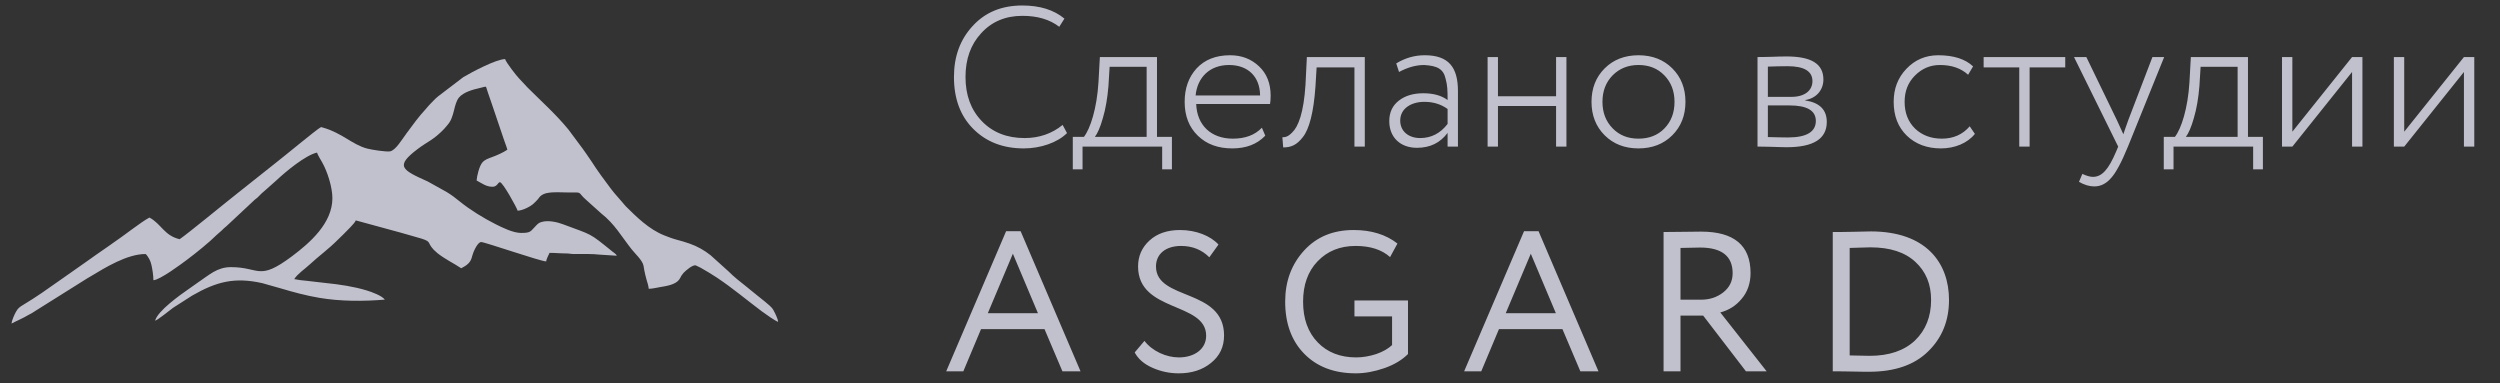 <?xml version="1.0" encoding="UTF-8"?>
<!DOCTYPE svg PUBLIC "-//W3C//DTD SVG 1.1//EN" "http://www.w3.org/Graphics/SVG/1.1/DTD/svg11.dtd">
<!-- Creator: CorelDRAW 2017 -->
<svg xmlns="http://www.w3.org/2000/svg" xml:space="preserve" width="150mm" height="23mm" version="1.1" style="shape-rendering:geometricPrecision; text-rendering:geometricPrecision; image-rendering:optimizeQuality; fill-rule:evenodd; clip-rule:evenodd"
viewBox="0 0 15000 2300"
 xmlns:xlink="http://www.w3.org/1999/xlink">
 <rect x="0" y="0" width="15000" height="2300" fill="#333333" stroke="none"/>
 <defs>
  <style type="text/css">
   <![CDATA[
    .str0 {stroke:black;stroke-width:20;stroke-miterlimit:22.926}
    .fil0 {fill:black}
    .fil3 {fill:#C1C1CD}
    .fil4 {fill:#C1C1CD;fill-rule:nonzero}
    .fil2 {fill:white;fill-rule:nonzero}
    .fil1 {fill:url(#id0)}
   ]]>
  </style>
  <linearGradient id="id0" gradientUnits="userSpaceOnUse" x1="-64977.75" y1="-978.13" x2="-65022.77" y2="2023.51">
   <stop offset="0" style="stop-opacity:1; stop-color:#E58228"/>
   <stop offset="1" style="stop-opacity:1; stop-color:#E55927"/>
  </linearGradient>
 </defs>
 <g id="Слой_x0020_1">
  <rect class="fil0 str0" x="-79198.86" y="-9099.72" width="51985.34" height="21801.67"/>
  <path class="fil1" d="M-67440.52 1065.71c-175.58,-40.92 -208.16,-174.51 -342.61,-245.65 -96.83,51.24 -301.54,214.89 -407.24,284.44 -18.22,11.99 -29.93,21.71 -49.08,34.95l-152.66 105.9c-35.91,23.94 -66.96,49.36 -102.08,72.47l-303.79 213.35c-134.3,95.29 -272.28,193 -414.13,277.56 -44.14,26.32 -62.54,38.76 -88.03,86.5 -14.69,27.52 -44.53,93.5 -47.33,127.21 62.72,-33.18 128.29,-59 188.71,-95.71 17.27,-10.51 27.75,-14.88 46.11,-25.01 17.53,-9.66 28.24,-18.97 43.4,-27.7l532.36 -333.85c29.91,-20.11 59.3,-36.53 88.31,-53.92 165.21,-99 412.31,-252.46 620.21,-252.46 9.31,0 36.54,43.46 42.66,54.3 10.88,19.23 20.42,46.4 25.87,71.09 10.59,48.08 21.97,118.61 21.97,171.96 77.42,-6.44 306.69,-176.83 381.39,-232.71 98.69,-73.86 248.44,-194.06 337.72,-282.86 20.03,-19.91 34.44,-27.52 55.04,-48.39 21.38,-21.67 30.55,-30.3 54.24,-49.19l320.67 -299.9c12.87,-11.32 16.14,-11.4 29,-22.72 10.06,-8.86 16.25,-16.08 25.91,-25.81 20.4,-20.54 30.04,-31.23 53.83,-49.59l136.91 -121.66c111.02,-103.89 329.69,-284.71 460.52,-315.2 5.17,22.18 45.73,88.68 58,110.1 60.18,105.07 116.54,283.99 116.54,407.05 0,283.82 -253.44,505.64 -458.95,659.38 -381.52,285.4 -361.2,122.82 -691.69,122.82 -158.23,0 -248.7,90.88 -371.06,171.94l-109.93 77.53c-87.32,60.26 -353.1,248.1 -378.75,358.19 30.45,-8.13 165.89,-118.86 203.12,-145.95l216.72 -138.82c280.21,-161.34 484.64,-210.66 794.94,-141.39l211.5 60c145.48,43.36 285.4,81.05 436.26,106.74 238.76,40.68 500.69,40.36 742.55,20.23 -33.12,-45.21 -151.86,-87.7 -206.03,-104.25 -144.77,-44.22 -309.17,-68.54 -465.19,-84.27l-214.38 -24.8c-39.29,-2.31 -107.15,-11.22 -142.21,-19.4 42.8,-63.92 117.39,-111.63 172.9,-163.24 103.58,-96.28 217.03,-177.67 316.74,-277.97l72.07 -70.15c0.92,-0.96 2.2,-2.38 3.1,-3.36 28.22,-30.35 124.94,-119.72 133.32,-151.11l507.89 138.55c59.5,17.06 114.82,33.56 170.87,48.91 203.63,55.81 115.35,49.72 204.38,144.69l43.91 40.13c92.28,72.1 178.95,110.53 268.84,170.73 61.41,-32.49 107.52,-61.24 123.4,-135.18 7.83,-36.5 59.32,-162.19 102.85,-162.19 41.94,0 671.59,218.34 736.93,219.8 1.86,-22.43 29.14,-78.76 38.79,-96.97 69.13,0 116,6.15 187.68,6.25 39.96,0.05 50.08,6.85 90.05,6.9 97.89,0.14 197.89,-3.9 296.64,7.19l188.4 11.99c-6.89,-19.06 -31.93,-32.95 -49.68,-47.28 -272.43,-219.99 -219.69,-181.54 -562.49,-310.2 -65.81,-24.7 -167.9,-47.74 -242.19,-25.01 -29.46,9.01 -39.49,18.66 -58.85,38.12 -68.48,68.81 -57.07,85.79 -172.78,85.79 -89.07,0 -207.88,-58.47 -288.75,-99.11 -133.44,-67.05 -291.08,-163.41 -407.38,-258.45 -50.15,-40.97 -94.58,-74.78 -150.38,-108.18l-211.84 -117.85c-297.39,-133.17 -372.98,-173.39 -109.92,-371.38 114.53,-86.2 172.28,-96.36 297.34,-226.27 15.33,-15.92 23.34,-28.37 38.54,-45.5 81.27,-91.61 65.89,-233.88 129.53,-310.06 50.03,-59.92 159.24,-90.11 235.69,-106.91 89.89,-19.78 60.09,-32.66 90.32,48.91 16.77,45.26 29.19,83.19 44.73,129.82l132.47 391.15c7.23,21.39 13.05,36.74 21.74,62.28 8.59,25.2 16.73,41.85 22.77,67.75 -50.56,33.84 -115.87,62.51 -174.49,84.07 -40.6,14.95 -83.36,28.4 -111.25,63.3 -33.7,42.21 -58.83,147.59 -63.34,201.7 62.22,32.92 108.26,71.11 181.01,71.11 54.78,0 60.44,-51.72 84.03,-51.72 31.82,0 191.29,289.13 200.4,323.23 53.42,-1.2 145.46,-45.83 182.8,-82.24 15.52,-15.14 31.12,-29.7 45.01,-45.49 18.32,-20.84 19.19,-30.55 43.38,-47.11 17.76,-12.19 38.22,-20.95 64.64,-25.87 76.26,-14.21 153.47,-6.16 233.01,-6.16 183.43,0 97.86,-11.12 210.85,86.52l166.84 149.92c156.02,122.63 227.47,258.07 347.15,409.17 38.14,48.16 121.4,123.63 133.55,183.2 4.65,22.77 5.13,31.05 9.56,55.09 5.69,30.83 15.87,72.09 24.92,104.36 9.3,33.1 22.02,67.67 25.06,104.23 41.56,0 89.93,-12.69 129.4,-19.28 70.78,-11.84 169.97,-26.2 214.43,-82.94 13.3,-16.97 15.34,-27.21 25.93,-45.17l25.07 -33.1c24.3,-25.51 105.39,-97.14 140.46,-84l52.74 25.52c63.84,36.29 123.06,70.91 185.09,112.28 178.08,118.72 339.27,254.98 509.49,382.57 31.07,23.29 154.85,111.06 184.77,119.06 -3.1,-37.37 -35.55,-100.02 -53.67,-133.79 -19.11,-35.61 -63.37,-67.51 -93.56,-93.9l-104.03 -83.46c-37.28,-29.7 -68.72,-57.06 -107,-86.92 -68.81,-53.69 -144.44,-113.85 -205.83,-175.55l-200.63 -180.78c-70.92,-57.41 -152.92,-102.97 -241.19,-133.72 -47.67,-16.62 -95.36,-30.5 -144.09,-43.38 -49.65,-13.12 -99.75,-32.49 -143.85,-50.09 -170.25,-67.94 -312.83,-208.61 -433.81,-328.98 -18.94,-18.85 -24.09,-30.42 -41.85,-48.65l-87.16 -100.3c-15.11,-17.27 -29.34,-35.89 -42.92,-54.05 -73.45,-98.16 -148.83,-199.13 -214.54,-302.61l-60.4 -88.28c-14.91,-22.45 -25.3,-34.34 -40.15,-56.82l-162.67 -218.72c-141.73,-173.22 -307.3,-320.49 -465.3,-478.5l-93.7 -100.22c-30.06,-30.24 -150.2,-184.59 -160.02,-221.38 -103.83,2.32 -374.65,146.17 -473.95,204.8l-282.37 215.39c-36.5,27.87 -64.98,62.08 -98.61,95.32 -20.27,20.04 -27.19,32.59 -45.17,51.8 -79.33,84.77 -148.18,180.58 -217.24,274.04 -51.16,69.24 -125.88,196.45 -189.05,205.57 -42.14,6.1 -199.09,-16.43 -257.96,-32 -170.43,-45.05 -281.45,-175.18 -500.18,-237.58 -20.6,-5.88 -17.32,-8.81 -33.8,0.57 -47.08,26.78 -414.29,331.26 -493.9,392.08l-439.55 349.1c-125.55,97.85 -569.15,463.29 -659.31,523.67z"/>
  <path class="fil2" d="M-57426.37 -230.44c-121.91,99.33 -266.38,149 -431.18,149 -198.66,0 -361.2,-63.21 -485.36,-191.89 -124.16,-128.67 -185.11,-295.73 -185.11,-501.16 0,-200.91 58.69,-367.97 178.34,-496.64 119.65,-130.94 275.41,-196.4 467.3,-196.4 169.31,0 309.27,40.63 417.63,124.16l58.7 -92.56c-119.65,-99.33 -277.67,-148.99 -478.59,-148.99 -232.52,0 -419.89,76.75 -562.11,232.52 -142.22,153.51 -212.21,345.39 -212.21,577.91 0,246.07 72.24,442.47 218.98,589.2 146.74,146.74 336.36,221.24 573.4,221.24 189.63,0 381.51,-65.47 489.87,-173.83l-49.66 -92.56z"/>
  <path id="1" class="fil2" d="M-57152.88 272.98l0 -257.35 902.99 0 0 257.35 110.62 0 0 -367.97 -169.31 0 0 -905.25 -647.9 0 -15.8 286.7c-18.06,295.73 -92.56,526 -164.8,618.55l-126.42 0 0 367.97 110.62 0zm307.02 -1162.6l419.89 0 0 794.63 -586.94 0c29.34,-38.37 60.95,-108.36 90.29,-212.2 31.61,-106.1 51.93,-225.75 63.21,-361.2l13.55 -221.23z"/>
  <path id="2" class="fil2" d="M-55071.14 -198.83c-79.01,83.53 -189.62,124.16 -329.59,124.16 -243.81,0 -406.34,-148.99 -415.37,-392.8l837.52 0c4.52,-27.09 6.77,-58.7 6.77,-94.81 0,-137.71 -42.89,-248.33 -130.93,-331.85 -88.04,-83.53 -196.4,-126.42 -329.59,-126.42 -160.28,0 -286.7,49.66 -379.26,148.99 -90.3,99.33 -135.45,225.75 -135.45,379.26 0,160.28 49.67,286.7 149,383.77 99.32,97.07 230.26,144.48 390.54,144.48 158.02,0 282.18,-47.41 374.74,-144.48l-38.38 -90.3zm-372.48 -711.11c214.46,0 349.91,130.94 352.17,345.4l-731.43 0c20.32,-205.43 160.28,-345.4 379.26,-345.4z"/>
  <path id="3" class="fil2" d="M-53856.27 15.63l0 -1015.87 -656.93 0 -15.8 316.05c-20.32,316.05 -81.27,474.07 -151.25,539.54 -45.15,47.41 -76.75,54.18 -110.62,54.18l9.03 115.13c90.3,0 153.51,-27.09 223.49,-117.39 72.24,-90.3 121.91,-282.18 142.23,-568.88l13.54 -221.24 428.92 0 0 898.48 117.39 0z"/>
  <path id="4" class="fil2" d="M-53420.23 -830.92c97.07,-51.93 191.88,-79.02 284.44,-79.02 151.25,9.03 218.97,45.15 243.81,155.77 20.31,74.5 22.57,126.42 22.57,241.55 -69.98,-51.92 -162.54,-76.75 -275.41,-76.75 -112.88,0 -205.43,27.09 -277.67,83.52 -72.24,56.44 -108.36,133.19 -108.36,232.52 0,182.86 124.16,302.5 313.79,302.5 148.99,0 264.12,-56.43 347.65,-169.31l0 155.77 117.39 0 0 -629.84c0,-270.89 -106.1,-406.34 -377,-406.34 -115.13,0 -223.49,31.6 -322.82,92.55l31.61 97.08zm239.29 749.48c-128.68,0 -225.75,-74.5 -225.75,-198.66 0,-137.71 126.42,-212.2 273.16,-212.2 101.58,0 189.62,27.09 264.12,81.27l0 169.31c-81.27,106.1 -185.11,160.28 -311.53,160.28z"/>
  <polygon id="5" class="fil2" points="-51473.95,15.63 -51473.95,-1000.24 -51591.34,-1000.24 -51591.34,-555.51 -52250.52,-555.51 -52250.52,-1000.24 -52367.91,-1000.24 -52367.91,15.63 -52250.52,15.63 -52250.52,-444.9 -51591.34,-444.9 -51591.34,15.63 "/>
  <path id="6" class="fil2" d="M-50992.76 -113.05c99.32,99.33 228,149 383.77,149 155.76,0 284.44,-49.67 383.77,-149 99.33,-99.33 148.99,-225.74 148.99,-379.25 0,-153.51 -49.66,-279.93 -148.99,-379.26 -99.33,-99.33 -228.01,-148.99 -383.77,-148.99 -155.77,0 -284.45,49.66 -383.77,148.99 -99.33,99.33 -149,225.75 -149,379.26 0,153.51 49.67,279.92 149,379.25zm383.77 38.38c-119.65,0 -216.72,-38.38 -293.48,-117.39 -76.75,-79.01 -115.13,-178.34 -115.13,-300.24 0,-121.91 38.38,-221.24 115.13,-300.25 79.02,-79.01 176.09,-117.39 293.48,-117.39 119.64,0 216.71,38.38 293.47,117.39 76.75,79.01 115.13,178.34 115.13,300.25 0,124.16 -38.38,223.49 -115.13,302.5 -74.5,76.75 -173.83,115.13 -293.47,115.13z"/>
  <path id="7" class="fil2" d="M-49259.02 15.63c29.35,0 79.01,0 153.51,2.26 74.5,2.25 133.19,4.51 178.34,4.51 302.5,0 453.75,-94.81 453.75,-286.7 0,-137.7 -81.27,-218.97 -243.8,-243.81l0 -4.51c128.67,-20.32 205.43,-117.39 205.43,-232.52 0,-180.6 -139.97,-261.87 -419.89,-261.87 -49.67,0 -110.62,2.26 -182.86,4.52 -69.98,2.25 -119.65,2.25 -144.48,2.25l0 1015.87zm361.2 -467.3c200.91,0 300.24,58.7 300.24,176.09 0,124.16 -106.1,187.37 -316.04,187.37 -65.47,0 -139.97,-2.26 -228.01,-4.52l0 -358.94 243.81 0zm-20.32 -444.72c187.37,0 282.19,56.44 282.19,169.31 0,108.36 -90.3,178.34 -237.04,178.34l-268.64 0 0 -343.14c74.5,-2.25 148.99,-4.51 223.49,-4.51z"/>
  <path id="8" class="fil2" d="M-46852.54 -214.63c-79.01,92.55 -185.11,139.96 -316.05,139.96 -121.9,0 -223.49,-38.38 -302.5,-112.87 -79.01,-76.76 -119.65,-178.34 -119.65,-304.76 0,-119.65 38.38,-218.98 117.39,-297.99 79.01,-79.01 171.57,-119.65 282.19,-119.65 133.19,0 239.29,36.12 320.56,110.62l56.44 -94.81c-88.05,-83.53 -221.24,-126.42 -395.06,-126.42 -144.48,0 -264.13,51.92 -361.2,153.51 -97.07,101.58 -144.48,225.74 -144.48,374.74 0,160.28 49.67,286.7 149,383.77 101.58,97.07 230.26,144.48 388.28,144.48 153.51,0 300.25,-58.7 383.77,-164.8l-58.69 -85.78z"/>
  <polygon id="9" class="fil2" points="-46242.67,-882.85 -46242.67,15.63 -46125.28,15.63 -46125.28,-882.85 -45721.2,-882.85 -45721.2,-1000.24 -46646.76,-1000.24 -46646.76,-882.85 "/>
  <path id="10" class="fil2" d="M-44684.67 -1000.24l-273.15 713.37c-29.35,83.52 -49.67,137.7 -56.44,162.54l-72.24 -158.03 -347.65 -717.88 -139.97 0 501.17 1015.87 -22.58 54.18c-88.04,207.69 -162.54,288.96 -264.12,288.96 -31.61,0 -72.24,-11.29 -119.65,-33.87l-38.38 90.3c58.7,33.87 117.39,51.93 173.83,51.93 72.24,0 135.45,-31.61 189.63,-94.82 56.43,-60.95 119.64,-180.6 191.88,-356.68l410.86 -1015.87 -133.19 0z"/>
  <path id="11" class="fil2" d="M-44397.63 272.98l0 -257.35 902.99 0 0 257.35 110.62 0 0 -367.97 -169.31 0 0 -905.25 -647.9 0 -15.8 286.7c-18.06,295.73 -92.56,526 -164.8,618.55l-126.42 0 0 367.97 110.62 0zm307.02 -1162.6l419.89 0 0 794.63 -586.94 0c29.34,-38.37 60.95,-108.36 90.29,-212.2 31.61,-106.1 51.93,-225.75 63.21,-361.2l13.55 -221.23z"/>
  <polygon id="12" class="fil2" points="-42324.92,-830.92 -42324.92,15.63 -42207.53,15.63 -42207.53,-1000.24 -42324.92,-1000.24 -43002.16,-153.68 -43002.16,-1000.24 -43119.55,-1000.24 -43119.55,15.63 -43002.16,15.63 "/>
  <polygon id="13" class="fil2" points="-41008.47,-830.92 -41008.47,15.63 -40891.08,15.63 -40891.08,-1000.24 -41008.47,-1000.24 -41685.71,-153.68 -41685.71,-1000.24 -41803.1,-1000.24 -41803.1,15.63 -41685.71,15.63 "/>
  <path class="fil2" d="M-58552.85 2564.3l200.91 -478.59 720.14 0 203.17 478.59 205.43 0 -679.5 -1589.27 -164.8 0 -679.5 1589.27 194.15 0zm846.55 -659.18l-568.88 0 284.44 -674.99 284.44 674.99z"/>
  <path id="1" class="fil2" d="M-55798.73 2160.21c0,153.51 -135.45,246.07 -309.28,246.07 -142.22,0 -300.24,-69.99 -390.54,-187.37l-110.62 130.93c38.38,72.24 103.85,130.93 200.92,173.83 97.07,42.89 196.4,63.2 297.99,63.2 146.73,0 268.64,-38.37 365.71,-117.38 99.33,-79.02 148.99,-182.86 148.99,-311.54 0,-539.53 -772.06,-392.8 -772.06,-783.34 0,-142.22 110.62,-232.52 284.45,-232.52 128.67,0 234.77,42.89 320.56,128.67l103.84 -144.47c-90.3,-99.33 -255.09,-164.8 -435.69,-164.8 -146.74,0 -261.87,40.63 -347.65,119.65 -85.79,79.01 -128.68,176.08 -128.68,293.47 0,523.73 772.06,399.57 772.06,785.6z"/>
  <path id="2" class="fil2" d="M-53690.24 1941.24l0 325.07c-42.89,40.64 -101.59,74.5 -178.34,101.59 -76.75,24.83 -153.51,38.38 -228.01,38.38 -180.59,0 -327.33,-56.44 -437.95,-171.57 -110.61,-115.13 -164.79,-268.64 -164.79,-460.53 0,-189.63 54.18,-343.13 164.79,-458.27 110.62,-115.13 252.84,-173.82 431.18,-173.82 167.06,0 297.99,42.89 390.55,126.42l83.52 -153.51c-128.67,-101.59 -295.73,-153.51 -496.64,-153.51 -232.52,0 -419.89,76.75 -562.12,232.52 -142.22,155.77 -214.46,347.65 -214.46,580.17 0,246.07 72.24,444.73 216.72,591.46 144.48,146.74 338.62,221.23 584.69,221.23 103.84,0 212.2,-20.31 322.82,-58.69 110.62,-38.38 200.91,-92.56 268.64,-160.28l0 -607.26 -607.26 0 0 180.6 426.66 0z"/>
  <path id="3" class="fil2" d="M-52678.88 2564.3l200.91 -478.59 720.14 0 203.17 478.59 205.43 0 -679.5 -1589.27 -164.8 0 -679.5 1589.27 194.15 0zm846.55 -659.18l-568.88 0 284.44 -674.99 284.44 674.99z"/>
  <path id="4" class="fil2" d="M-50419.15 1932.21l257.35 0 485.36 632.09 234.78 0 -525.99 -668.21c94.81,-24.84 176.08,-74.5 241.55,-153.51 67.72,-79.01 101.58,-178.34 101.58,-293.48 0,-313.78 -187.37,-469.55 -562.11,-469.55 -11.29,0 -76.75,0 -196.4,2.26 -119.65,2.25 -194.14,2.25 -228,2.25l0 1580.24 191.88 0 0 -632.09zm221.23 -772.06c246.07,0 370.23,97.07 370.23,291.21 0,90.3 -36.12,162.54 -108.36,218.98 -69.98,54.18 -153.51,81.27 -250.58,81.27l-232.52 0 0 -586.95c99.33,-2.26 173.83,-4.51 221.23,-4.51z"/>
  <path id="5" class="fil2" d="M-48667.34 2564.3c47.4,0 115.13,0 203.17,2.26 90.3,2.25 151.25,2.25 185.11,2.25 288.96,0 512.45,-76.75 668.22,-230.26 158.02,-153.51 237.03,-347.65 237.03,-584.69 0,-415.37 -255.09,-776.57 -887.19,-776.57 -45.15,0 -115.13,2.26 -212.2,4.52 -94.81,2.25 -158.02,2.25 -191.88,2.25l-27.09 0 0 1580.24 24.83 0zm401.83 -1406.41c221.23,0 390.54,54.18 510.19,164.8 119.65,110.61 178.34,252.83 178.34,431.17 0,189.63 -60.95,343.14 -182.86,460.53 -121.9,115.13 -293.47,173.83 -512.44,173.83 -13.55,0 -90.3,-2.26 -228.01,-4.52l0 -1219.04c60.95,0 158.02,-6.77 234.78,-6.77z"/>
  <g id="_2860418574144">
   <path class="fil3" d="M1077.83 1435.25c-92.9,-21.64 -110.13,-92.32 -181.26,-129.96 -51.23,27.11 -159.54,113.69 -215.45,150.49 -9.65,6.34 -15.84,11.48 -25.97,18.49l-80.77 56.03c-19,12.66 -35.42,26.11 -54,38.33l-160.73 112.88c-71.05,50.41 -144.04,102.1 -219.09,146.84 -23.35,13.93 -33.09,20.51 -46.57,45.76 -7.78,14.57 -23.56,49.47 -25.04,67.3 33.18,-17.55 67.87,-31.21 99.83,-50.63 9.14,-5.56 14.68,-7.87 24.4,-13.23 9.27,-5.11 14.94,-10.04 22.96,-14.66l281.65 -176.62c15.82,-10.64 31.37,-19.33 46.72,-28.53 87.4,-52.38 218.13,-133.56 328.12,-133.56 4.93,0 19.33,22.99 22.57,28.72 5.76,10.18 10.81,24.56 13.69,37.62 5.6,25.43 11.62,62.74 11.62,90.97 40.96,-3.41 162.26,-93.55 201.77,-123.11 52.22,-39.08 131.45,-102.67 178.68,-149.65 10.6,-10.54 18.22,-14.56 29.12,-25.6 11.31,-11.47 16.16,-16.03 28.69,-26.03l169.66 -158.66c6.8,-5.99 8.53,-6.03 15.34,-12.02 5.32,-4.69 8.59,-8.51 13.71,-13.65 10.79,-10.87 15.89,-16.53 28.47,-26.24l72.44 -64.37c58.73,-54.96 174.42,-150.62 243.64,-166.75 2.73,11.73 24.19,46.91 30.68,58.24 31.84,55.59 61.66,150.25 61.66,215.36 0,150.15 -134.09,267.51 -242.81,348.84 -201.85,150.99 -191.09,64.98 -365.94,64.98 -83.71,0 -131.58,48.08 -196.31,90.97l-58.16 41.02c-46.2,31.88 -186.81,131.25 -200.38,189.5 16.11,-4.31 87.76,-62.89 107.46,-77.22l114.66 -73.44c148.24,-85.36 256.4,-111.45 420.57,-74.8l111.89 31.74c76.97,22.94 150.99,42.88 230.8,56.47 126.32,21.52 264.89,21.35 392.85,10.71 -17.52,-23.92 -80.34,-46.41 -109,-55.16 -76.59,-23.39 -163.56,-36.26 -246.11,-44.58l-113.42 -13.12c-20.79,-1.23 -56.69,-5.94 -75.24,-10.27 22.65,-33.81 62.11,-59.06 91.48,-86.36 54.8,-50.94 114.82,-94 167.57,-147.06l38.13 -37.12c0.49,-0.5 1.16,-1.26 1.64,-1.77 14.93,-16.06 66.1,-63.34 70.53,-79.95l268.7 73.3c31.48,9.03 60.75,17.76 90.4,25.88 107.74,29.53 61.03,26.3 108.13,76.55l23.23 21.23c48.82,38.14 94.68,58.48 142.24,90.32 32.48,-17.19 56.88,-32.4 65.28,-71.51 4.14,-19.31 31.38,-85.81 54.41,-85.81 22.19,0 355.31,115.51 389.87,116.28 0.99,-11.86 15.43,-41.66 20.53,-51.3 36.57,0 61.37,3.26 99.29,3.31 21.15,0.02 26.5,3.62 47.65,3.65 51.78,0.07 104.69,-2.06 156.93,3.8l99.68 6.34c-3.65,-10.08 -16.9,-17.42 -26.29,-25.01 -144.13,-116.39 -116.22,-96.04 -297.58,-164.11 -34.82,-13.07 -88.84,-25.26 -128.14,-13.23 -15.58,4.77 -20.89,9.87 -31.13,20.17 -36.23,36.4 -30.19,45.38 -91.41,45.38 -47.12,0 -109.98,-30.93 -152.77,-52.43 -70.59,-35.47 -153.99,-86.45 -215.52,-136.73 -26.53,-21.68 -50.04,-39.57 -79.56,-57.24l-112.07 -62.35c-157.34,-70.45 -197.33,-91.73 -58.16,-196.48 60.6,-45.6 91.15,-50.98 157.31,-119.71 8.11,-8.42 12.35,-15 20.39,-24.07 42.99,-48.46 34.86,-123.73 68.53,-164.04 26.47,-31.7 84.24,-47.67 124.69,-56.56 47.56,-10.46 31.79,-17.28 47.79,25.88 8.87,23.94 15.44,44.01 23.66,68.68l70.08 206.94c3.83,11.32 6.91,19.44 11.51,32.95 4.54,13.33 8.85,22.14 12.04,35.84 -26.75,17.91 -61.3,33.07 -92.31,44.48 -21.48,7.91 -44.1,15.03 -58.86,33.49 -17.83,22.33 -31.13,78.08 -33.51,106.71 32.92,17.42 57.28,37.62 95.76,37.62 28.98,0 31.98,-27.36 44.46,-27.36 16.84,0 101.2,152.97 106.02,171 28.26,-0.63 76.96,-24.24 96.71,-43.5 8.22,-8.02 16.47,-15.72 23.81,-24.07 9.7,-11.03 10.16,-16.16 22.95,-24.93 9.4,-6.44 20.22,-11.08 34.2,-13.68 40.35,-7.52 81.2,-3.26 123.28,-3.26 97.04,0 51.77,-5.88 111.55,45.77l88.26 79.32c82.55,64.88 120.35,136.53 183.67,216.47 20.18,25.48 64.23,65.41 70.65,96.92 2.46,12.05 2.72,16.43 5.06,29.15 3.01,16.31 8.39,38.14 13.19,55.21 4.92,17.51 11.65,35.8 13.25,55.14 21.99,0 47.58,-6.71 68.46,-10.2 37.45,-6.26 89.93,-13.86 113.45,-43.87 7.03,-8.99 8.11,-14.4 13.71,-23.91l13.27 -17.5c12.86,-13.5 55.75,-51.4 74.31,-44.44l27.9 13.5c33.78,19.2 65.11,37.51 97.92,59.4 94.22,62.81 179.5,134.89 269.55,202.4 16.44,12.32 81.93,58.76 97.76,62.99 -1.64,-19.77 -18.81,-52.92 -28.4,-70.79 -10.11,-18.83 -33.52,-35.71 -49.5,-49.67l-55.03 -44.16c-19.73,-15.71 -36.36,-30.18 -56.61,-45.98 -36.41,-28.41 -76.42,-60.23 -108.9,-92.88l-106.14 -95.64c-37.52,-30.38 -80.91,-54.48 -127.6,-70.75 -25.22,-8.79 -50.45,-16.13 -76.24,-22.95 -26.26,-6.94 -52.77,-17.19 -76.1,-26.5 -90.07,-35.94 -165.51,-110.36 -229.51,-174.04 -10.02,-9.98 -12.75,-16.1 -22.14,-25.74l-46.11 -53.07c-7.99,-9.13 -15.52,-18.98 -22.71,-28.59 -38.86,-51.94 -78.74,-105.35 -113.5,-160.1l-31.96 -46.7c-7.88,-11.88 -13.38,-18.17 -21.24,-30.06l-86.06 -115.72c-74.98,-91.64 -162.58,-169.56 -246.17,-253.15l-49.57 -53.02c-15.9,-16 -79.47,-97.66 -84.66,-117.12 -54.93,1.22 -198.21,77.33 -250.75,108.35l-149.38 113.95c-19.31,14.74 -34.38,32.84 -52.17,50.43 -10.73,10.6 -14.39,17.24 -23.9,27.4 -41.97,44.85 -78.4,95.54 -114.93,144.98 -27.07,36.64 -66.6,103.94 -100.02,108.76 -22.3,3.23 -105.33,-8.69 -136.48,-16.93 -90.16,-23.83 -148.89,-92.68 -264.62,-125.69 -10.9,-3.11 -9.16,-4.66 -17.88,0.3 -24.91,14.17 -219.18,175.25 -261.3,207.43l-232.54 184.7c-66.43,51.77 -301.11,245.1 -348.81,277.04z"/>
   <path class="fil4" d="M6375.82 749.53c-64.49,52.55 -140.92,78.83 -228.11,78.83 -105.09,0 -191.08,-33.44 -256.77,-101.52 -65.68,-68.07 -97.93,-156.45 -97.93,-265.13 0,-106.29 31.05,-194.67 94.35,-262.75 63.3,-69.26 145.7,-103.9 247.22,-103.9 89.57,0 163.62,21.5 220.94,65.69l31.05 -48.97c-63.29,-52.55 -146.9,-78.82 -253.19,-78.82 -123.01,0 -222.13,40.6 -297.38,123.01 -75.24,81.21 -112.26,182.73 -112.26,305.74 0,130.18 38.22,234.08 115.85,311.71 77.63,77.63 177.95,117.04 303.35,117.04 100.32,0 201.83,-34.64 259.16,-91.96l-26.28 -48.97zm119.43 266.33l0 -136.15 477.72 0 0 136.15 58.52 0 0 -194.67 -89.57 0 0 -478.91 -342.76 0 -8.36 151.67c-9.56,156.46 -48.97,278.27 -87.19,327.24l-66.88 0 0 194.67 58.52 0zm162.43 -615.06l222.13 0 0 420.39 -310.51 0c15.52,-20.3 32.24,-57.33 47.77,-112.26 16.72,-56.14 27.47,-119.43 33.44,-191.09l7.17 -117.04zm913.63 365.45c-41.8,44.19 -100.32,65.69 -174.37,65.69 -128.98,0 -214.97,-78.82 -219.75,-207.81l443.08 0c2.39,-14.33 3.58,-31.05 3.58,-50.16 0,-72.85 -22.69,-131.37 -69.26,-175.56 -46.58,-44.19 -103.91,-66.88 -174.37,-66.88 -84.79,0 -151.68,26.28 -200.64,78.82 -47.77,52.55 -71.66,119.43 -71.66,200.64 0,84.8 26.28,151.68 78.82,203.03 52.55,51.36 121.82,76.44 206.62,76.44 83.6,0 149.28,-25.08 198.25,-76.44l-20.3 -47.77zm-197.06 -376.2c113.46,0 185.11,69.27 186.31,182.73l-386.95 0c10.75,-108.68 84.79,-182.73 200.64,-182.73zm814.5 489.66l0 -537.43 -347.54 0 -8.36 167.2c-10.75,167.2 -42.99,250.8 -80.01,285.44 -23.89,25.08 -40.61,28.66 -58.52,28.66l4.77 60.91c47.77,0 81.21,-14.33 118.24,-62.11 38.22,-47.77 64.49,-149.28 75.24,-300.96l7.16 -117.04 226.92 0 0 475.33 62.1 0zm205.42 -447.86c51.35,-27.47 101.51,-41.8 150.48,-41.8 80.02,4.78 115.85,23.89 128.98,82.41 10.75,39.41 11.95,66.88 11.95,127.79 -37.03,-27.47 -85.99,-40.61 -145.71,-40.61 -59.71,0 -108.68,14.33 -146.9,44.19 -38.21,29.86 -57.32,70.46 -57.32,123.01 0,96.74 65.68,160.04 166.01,160.04 78.82,0 139.73,-29.86 183.92,-89.58l0 82.41 62.1 0 0 -333.21c0,-143.31 -56.13,-214.97 -199.45,-214.97 -60.91,0 -118.23,16.72 -170.78,48.97l16.72 51.35zm126.59 396.51c-68.07,0 -119.43,-39.42 -119.43,-105.1 0,-72.85 66.88,-112.27 144.51,-112.27 53.75,0 100.32,14.34 139.74,43l0 89.57c-43,56.13 -97.94,84.8 -164.82,84.8zm877.81 51.35l0 -537.43 -62.11 0 0 235.27 -348.73 0 0 -235.27 -62.1 0 0 537.43 62.1 0 0 -243.64 348.73 0 0 243.64 62.11 0zm229.3 -68.07c52.55,52.54 120.63,78.82 203.03,78.82 82.41,0 150.48,-26.28 203.03,-78.82 52.55,-52.55 78.83,-119.43 78.83,-200.65 0,-81.21 -26.28,-148.09 -78.83,-200.64 -52.55,-52.54 -120.62,-78.82 -203.03,-78.82 -82.4,0 -150.48,26.28 -203.03,78.82 -52.54,52.55 -78.82,119.43 -78.82,200.64 0,81.22 26.28,148.1 78.82,200.65zm203.03 20.3c-63.29,0 -114.65,-20.3 -155.25,-62.1 -40.61,-41.8 -60.91,-94.35 -60.91,-158.85 0,-64.49 20.3,-117.04 60.91,-158.84 41.8,-41.8 93.15,-62.1 155.25,-62.1 63.3,0 114.66,20.3 155.26,62.1 40.61,41.8 60.91,94.35 60.91,158.84 0,65.69 -20.3,118.24 -60.91,160.04 -39.41,40.61 -91.96,60.91 -155.26,60.91zm714.19 47.77c15.52,0 41.8,0 81.21,1.19 39.41,1.2 70.46,2.39 94.35,2.39 160.03,0 240.05,-50.16 240.05,-151.67 0,-72.85 -42.99,-115.85 -128.98,-128.99l0 -2.38c68.07,-10.75 108.68,-62.11 108.68,-123.02 0,-95.54 -74.05,-138.53 -222.14,-138.53 -26.27,0 -58.52,1.19 -96.74,2.39 -37.02,1.19 -63.29,1.19 -76.43,1.19l0 537.43zm191.09 -247.22c106.29,0 158.84,31.05 158.84,93.16 0,65.68 -56.14,99.12 -167.2,99.12 -34.64,0 -74.05,-1.19 -120.63,-2.39l0 -189.89 128.99 0zm-10.75 -235.27c99.12,0 149.28,29.85 149.28,89.57 0,57.32 -47.77,94.35 -125.4,94.35l-142.12 0 0 -181.53c39.41,-1.2 78.83,-2.39 118.24,-2.39zm1092.77 360.67c-41.8,48.97 -97.93,74.05 -167.2,74.05 -64.49,0 -118.23,-20.3 -160.04,-59.72 -41.8,-40.6 -63.29,-94.35 -63.29,-161.23 0,-63.29 20.3,-115.84 62.1,-157.64 41.8,-41.8 90.77,-63.3 149.29,-63.3 70.46,0 126.59,19.11 169.59,58.52l29.85 -50.16c-46.57,-44.19 -117.04,-66.88 -209,-66.88 -76.43,0 -139.73,27.47 -191.08,81.21 -51.36,53.75 -76.44,119.43 -76.44,198.25 0,84.8 26.28,151.68 78.82,203.03 53.75,51.36 121.82,76.44 205.42,76.44 81.21,0 158.84,-31.05 203.03,-87.18l-31.05 -45.39zm297.37 -353.51l0 475.33 62.11 0 0 -475.33 213.77 0 0 -62.1 -489.65 0 0 62.1 213.77 0zm798.98 -62.1l-144.51 377.4c-15.52,44.18 -26.27,72.85 -29.86,85.98l-38.21 -83.6 -183.92 -379.78 -74.05 0 265.13 537.43 -11.94 28.66c-46.58,109.88 -85.99,152.87 -139.73,152.87 -16.72,0 -38.22,-5.97 -63.3,-17.91l-20.3 47.77c31.05,17.91 62.1,27.47 91.96,27.47 38.21,0 71.66,-16.72 100.32,-50.16 29.86,-32.25 63.3,-95.55 101.51,-188.7l217.36 -537.43 -70.46 0zm126.59 673.58l0 -136.15 477.72 0 0 136.15 58.52 0 0 -194.67 -89.57 0 0 -478.91 -342.76 0 -8.36 151.67c-9.56,156.46 -48.97,278.27 -87.19,327.24l-66.88 0 0 194.67 58.52 0zm162.43 -615.06l222.13 0 0 420.39 -310.51 0c15.52,-20.3 32.24,-57.33 47.77,-112.26 16.72,-56.14 27.47,-119.43 33.44,-191.09l7.17 -117.04zm908.85 31.05l0 447.86 62.1 0 0 -537.43 -62.1 0 -358.29 447.86 0 -447.86 -62.1 0 0 537.43 62.1 0 358.29 -447.86zm671.19 0l0 447.86 62.1 0 0 -537.43 -62.1 0 -358.29 447.86 0 -447.86 -62.1 0 0 537.43 62.1 0 358.29 -447.86z"/>
   <path class="fil4" d="M5779.87 2228.09l106.3 -253.19 380.97 0 107.49 253.19 108.68 0 -359.48 -840.78 -87.18 0 -359.49 840.78 102.71 0zm447.86 -348.73l-300.96 0 150.48 -357.1 150.48 357.1zm1009.17 134.95c0,81.21 -71.65,130.18 -163.61,130.18 -75.24,0 -158.84,-37.02 -206.62,-99.13l-58.52 69.27c20.31,38.22 54.94,69.27 106.3,91.96 51.35,22.69 103.9,33.44 157.64,33.44 77.63,0 142.12,-20.3 193.48,-62.1 52.55,-41.8 78.82,-96.74 78.82,-164.81 0,-285.44 -408.45,-207.81 -408.45,-414.42 0,-75.24 58.52,-123.01 150.48,-123.01 68.08,0 124.21,22.69 169.59,68.07l54.94 -76.43c-47.77,-52.55 -134.95,-87.19 -230.5,-87.19 -77.63,0 -138.54,21.5 -183.92,63.3 -45.38,41.8 -68.07,93.16 -68.07,155.26 0,277.07 408.44,211.39 408.44,415.61zm1115.48 -115.84l0 171.97c-22.69,21.5 -53.74,39.42 -94.35,53.75 -40.61,13.13 -81.21,20.3 -120.62,20.3 -95.55,0 -173.18,-29.86 -231.7,-90.77 -58.52,-60.91 -87.18,-142.12 -87.18,-243.63 0,-100.32 28.66,-181.53 87.18,-242.44 58.52,-60.91 133.76,-91.96 228.11,-91.96 88.38,0 157.65,22.69 206.62,66.88l44.18 -81.21c-68.07,-53.75 -156.45,-81.22 -262.74,-81.22 -123.01,0 -222.14,40.61 -297.38,123.02 -75.24,82.4 -113.46,183.92 -113.46,306.93 0,130.18 38.22,235.27 114.66,312.9 76.43,77.63 179.14,117.04 309.32,117.04 54.93,0 112.26,-10.75 170.78,-31.05 58.52,-20.3 106.29,-48.96 142.12,-84.79l0 -321.27 -321.26 0 0 95.55 225.72 0zm535.04 329.62l106.3 -253.19 380.97 0 107.49 253.19 108.68 0 -359.48 -840.78 -87.18 0 -359.49 840.78 102.71 0zm447.86 -348.73l-300.96 0 150.48 -357.1 150.48 357.1zm747.63 14.33l136.14 0 256.78 334.4 124.2 0 -278.27 -353.51c50.16,-13.14 93.16,-39.41 127.79,-81.21 35.83,-41.8 53.75,-94.35 53.75,-155.26 0,-166.01 -99.13,-248.41 -297.38,-248.41 -5.97,0 -40.61,0 -103.91,1.19 -63.29,1.2 -102.71,1.2 -120.62,1.2l0 836 101.52 0 0 -334.4zm117.04 -408.45c130.17,0 195.86,51.36 195.86,154.07 0,47.77 -19.11,85.98 -57.33,115.84 -37.02,28.66 -81.21,43 -132.56,43l-123.01 0 0 -310.52c52.54,-1.19 91.96,-2.39 117.04,-2.39zm809.73 742.85c25.08,0 60.91,0 107.48,1.19 47.78,1.2 80.02,1.2 97.94,1.2 152.86,0 271.1,-40.61 353.51,-121.82 83.6,-81.21 125.4,-183.92 125.4,-309.32 0,-219.75 -134.96,-410.84 -469.36,-410.84 -23.89,0 -60.91,1.2 -112.26,2.39 -50.16,1.2 -83.6,1.2 -101.52,1.2l-14.33 0 0 836 13.14 0zm212.58 -744.04c117.04,0 206.61,28.66 269.91,87.18 63.3,58.52 94.35,133.76 94.35,228.11 0,100.32 -32.25,181.53 -96.74,243.64 -64.49,60.9 -155.26,91.96 -271.1,91.96 -7.17,0 -47.77,-1.2 -120.62,-2.39l0 -644.92c32.24,0 83.6,-3.58 124.2,-3.58z"/>
  </g>
 </g>
</svg>
